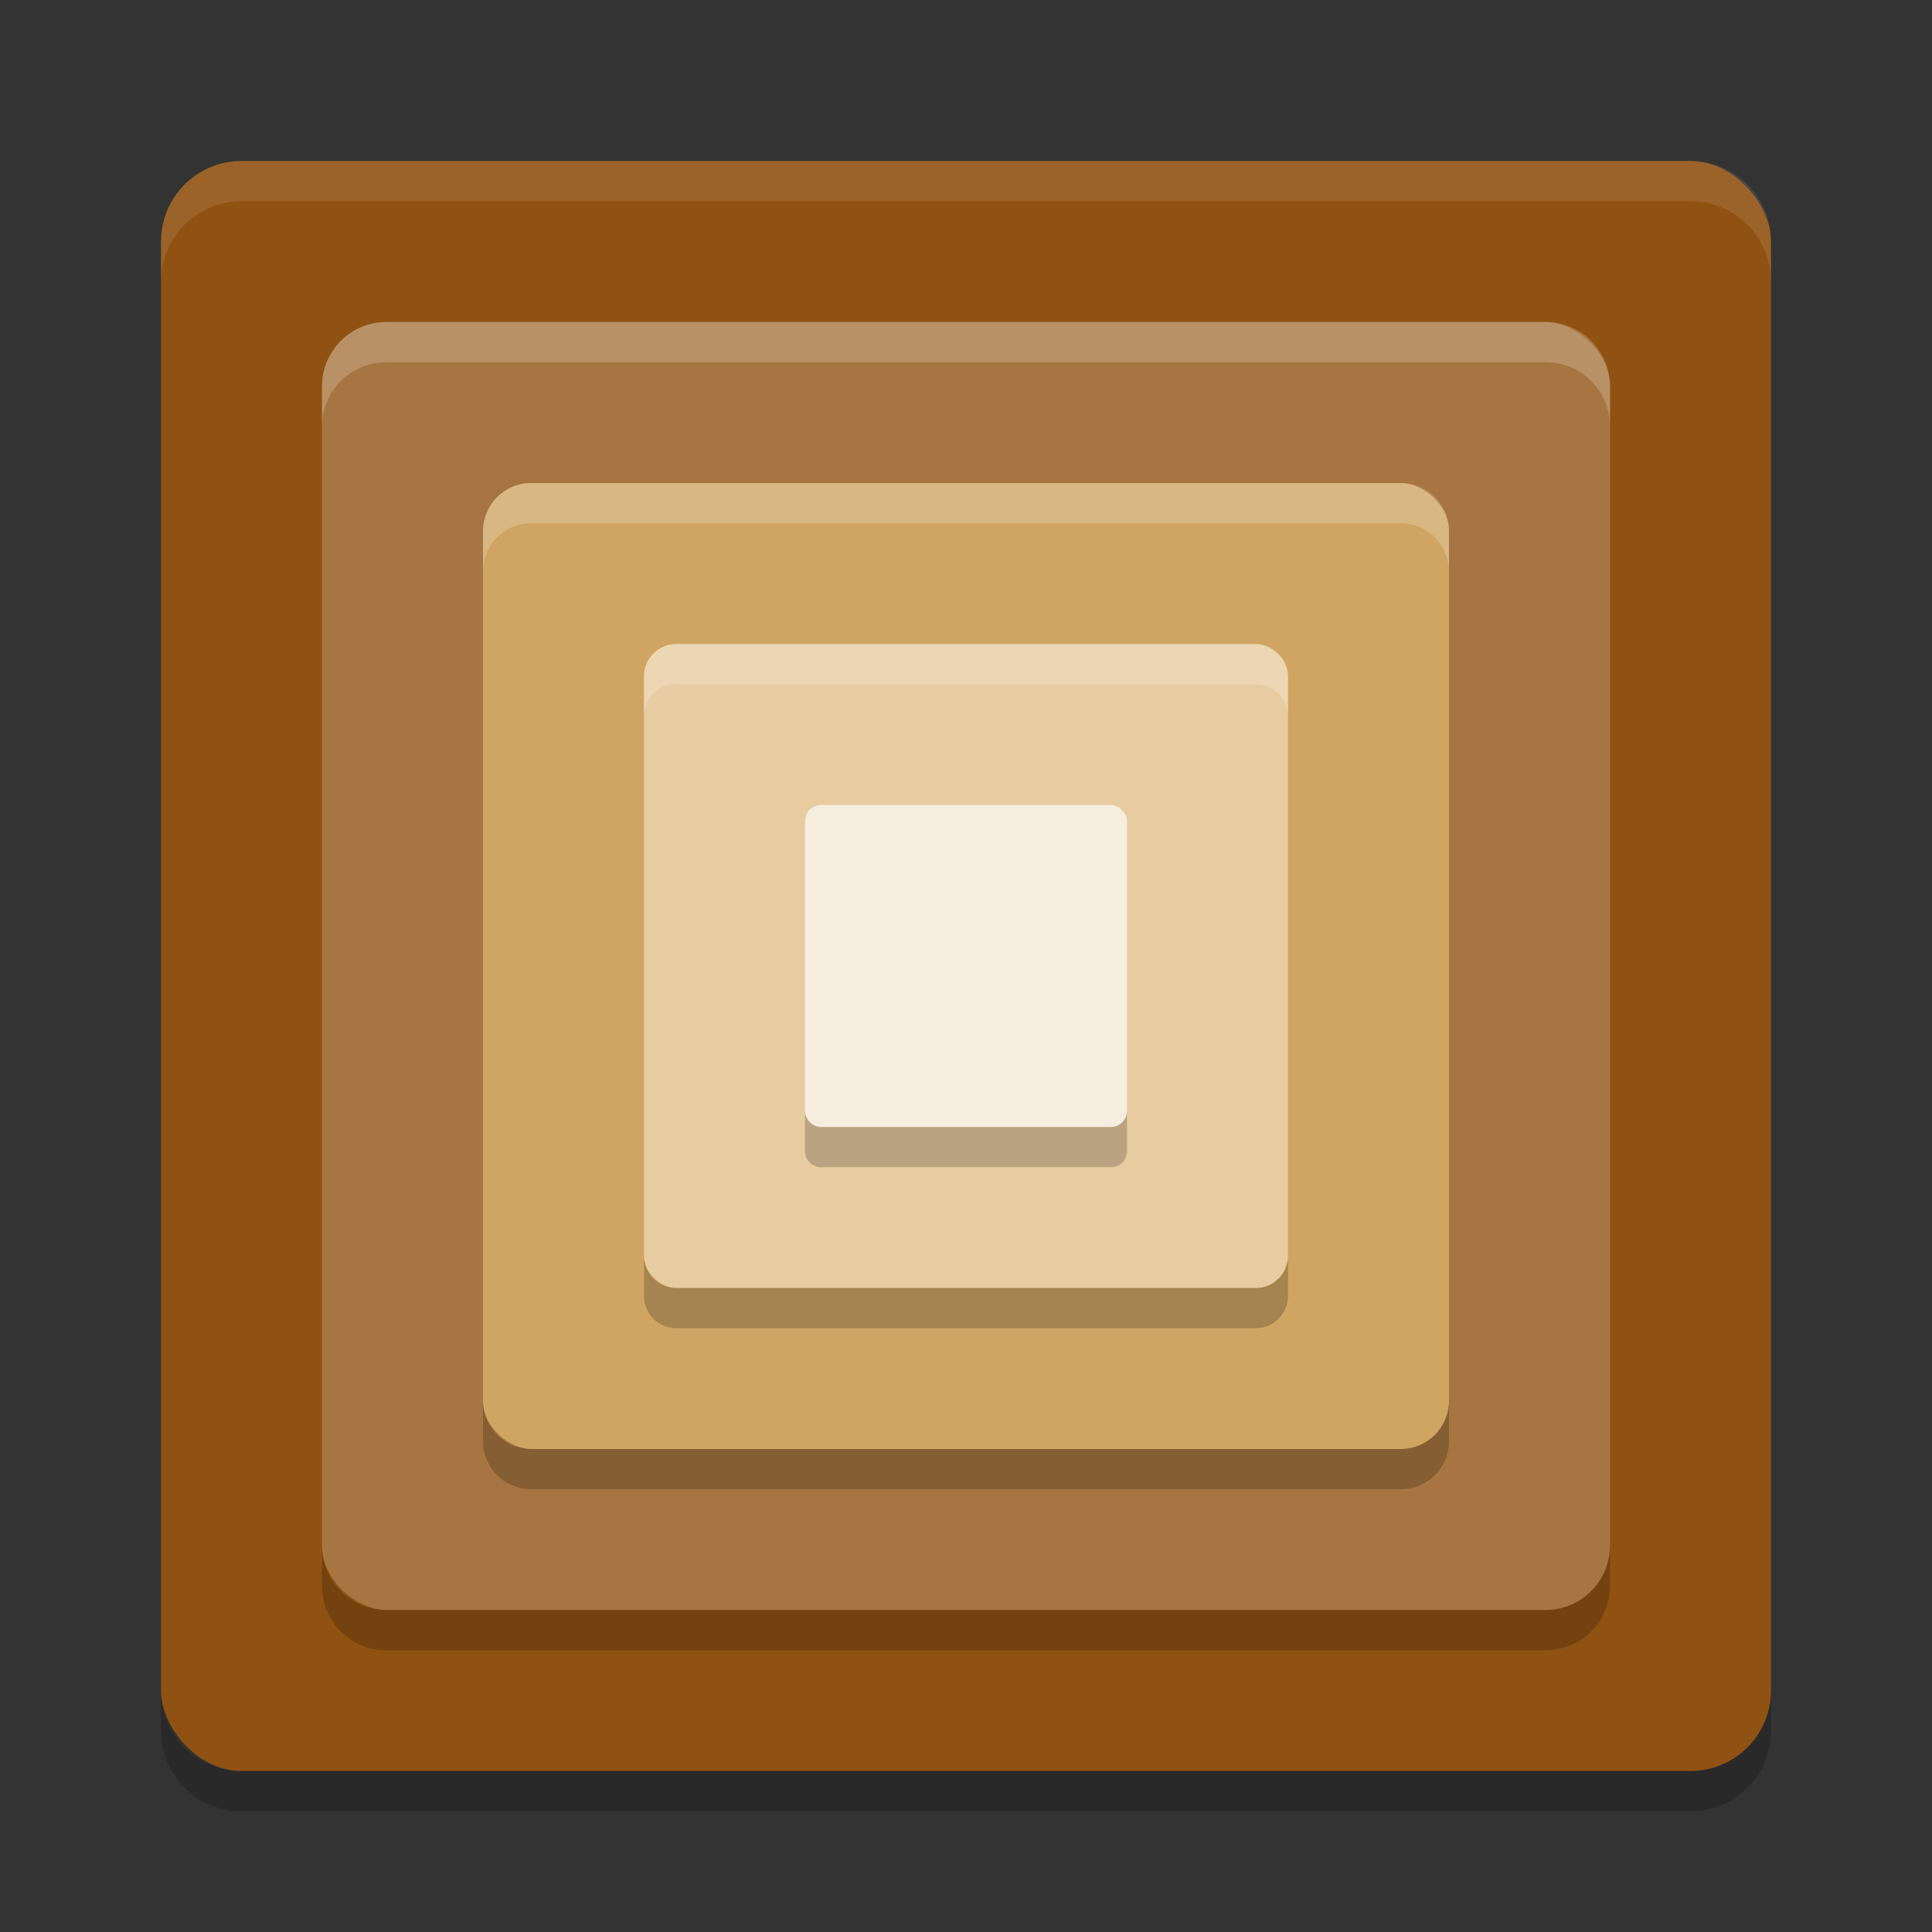 <svg xmlns="http://www.w3.org/2000/svg" width="48" height="48" version="1">
 <rect width="100%" height="100%" fill="#333333" stroke="none"/>
 <rect style="fill:#905212" width="40" height="40" x="4" y="4" rx="2" ry="2"/>
 <path style="opacity:0.1;fill:#ffffff" d="M 6,4 C 4.892,4 4,4.892 4,6 V 7 C 4,5.892 4.892,5 6,5 h 36 c 1.108,0 2,0.892 2,2 V 6 C 44,4.892 43.108,4 42,4 Z"/>
 <path style="opacity:0.2" d="M 6,45 C 4.892,45 4,44.108 4,43 v -1 c 0,1.108 0.892,2 2,2 h 36 c 1.108,0 2,-0.892 2,-2 v 1 c 0,1.108 -0.892,2 -2,2 z"/>
 <rect style="fill:#a67541" width="32" height="32" x="-40" y="-40" rx="1.6" ry="1.6" transform="matrix(0,-1,-1,0,0,0)"/>
 <rect style="fill:#d0a563" width="24" height="24" x="-36" y="-36" rx="1.2" ry="1.2" transform="matrix(0,-1,-1,0,0,0)"/>
 <rect style="fill:#e7cca1" width="16" height="16" x="-32" y="-32" rx=".8" ry=".8" transform="matrix(0,-1,-1,0,0,0)"/>
 <rect style="fill:#f6eddf" width="8" height="8" x="-28" y="-28" rx=".4" ry=".4" transform="matrix(0,-1,-1,0,0,0)"/>
 <path style="opacity:0.2" d="M 8 38.4 L 8 39.4 C 8 40.287 8.713 41 9.6 41 L 38.4 41 C 39.287 41 40 40.287 40 39.4 L 40 38.4 C 40 39.287 39.287 40 38.4 40 L 9.6 40 C 8.713 40 8 39.287 8 38.4 z"/>
 <path style="opacity:0.2" d="M 12 34.801 L 12 35.801 C 12 36.466 12.534 37 13.199 37 L 34.801 37 C 35.466 37 36 36.466 36 35.801 L 36 34.801 C 36 35.466 35.466 36 34.801 36 L 13.199 36 C 12.534 36 12 35.466 12 34.801 z"/>
 <path style="opacity:0.2" d="M 16 31.199 L 16 32.199 C 16 32.642 16.358 33 16.801 33 L 31.199 33 C 31.642 33 32 32.642 32 32.199 L 32 31.199 C 32 31.642 31.642 32 31.199 32 L 16.801 32 C 16.358 32 16 31.642 16 31.199 z"/>
 <path style="opacity:0.2" d="M 20 27.6 L 20 28.6 C 20 28.821 20.179 29 20.4 29 L 27.6 29 C 27.821 29 28 28.821 28 28.6 L 28 27.6 C 28 27.821 27.821 28 27.6 28 L 20.4 28 C 20.179 28 20 27.821 20 27.6 z"/>
 <path style="fill:#ffffff;opacity:0.2" d="M 9.6 8 C 8.713 8 8 8.713 8 9.6 L 8 10.6 C 8 9.713 8.713 9 9.6 9 L 38.4 9 C 39.287 9 40 9.713 40 10.6 L 40 9.6 C 40 8.713 39.287 8 38.4 8 L 9.6 8 z"/>
 <path style="opacity:0.2;fill:#ffffff" d="M 13.199 12 C 12.534 12 12 12.534 12 13.199 L 12 14.199 C 12 13.534 12.534 13 13.199 13 L 34.801 13 C 35.466 13 36 13.534 36 14.199 L 36 13.199 C 36 12.534 35.466 12 34.801 12 L 13.199 12 z"/>
 <path style="opacity:0.2;fill:#ffffff" d="M 16.801 16 C 16.358 16 16 16.358 16 16.801 L 16 17.801 C 16 17.358 16.358 17 16.801 17 L 31.199 17 C 31.642 17 32 17.358 32 17.801 L 32 16.801 C 32 16.358 31.642 16 31.199 16 L 16.801 16 z"/>
</svg>
